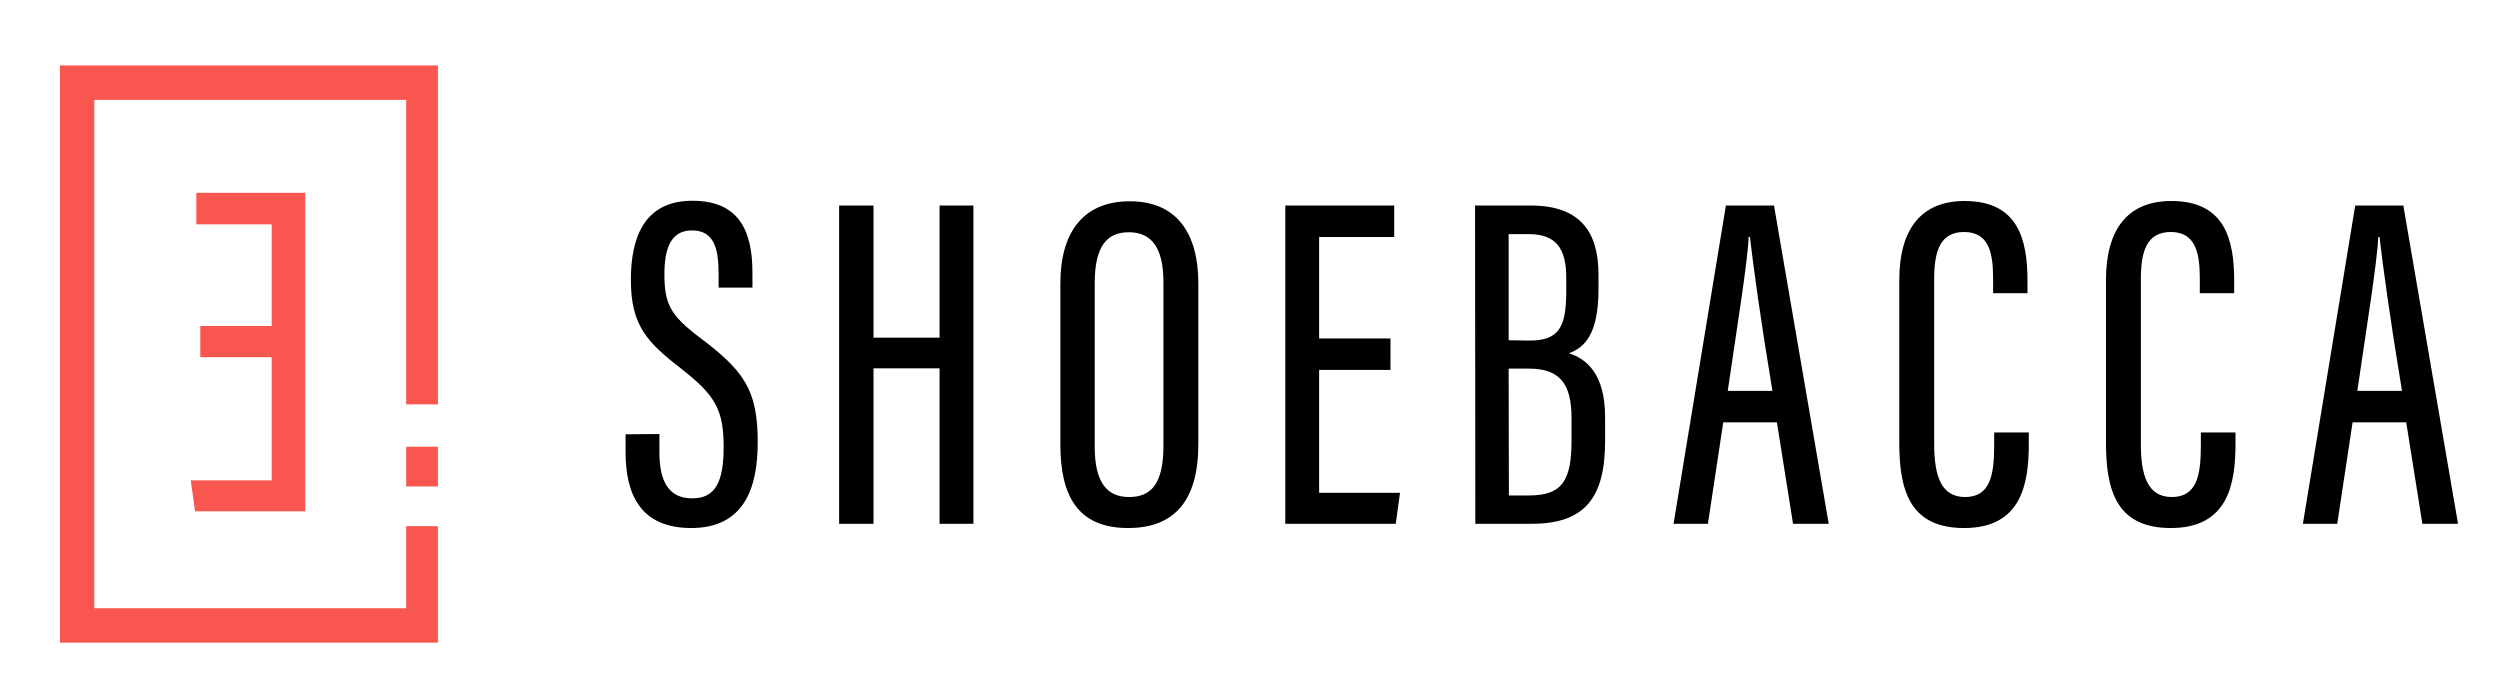 <svg width="90" height="25" viewBox="0 0 90 25" fill="none" xmlns="http://www.w3.org/2000/svg">
<path d="M22.521 15.634V16.283C22.521 17.789 23.054 19.009 24.881 19.009C26.812 19.009 27.278 17.531 27.278 15.92C27.278 14.033 26.784 13.347 25.185 12.146C24.138 11.354 23.919 10.945 23.919 9.877C23.919 8.981 24.129 8.295 24.909 8.295C25.689 8.295 25.87 8.914 25.87 9.858V10.354H27.088V9.82C27.088 8.361 26.641 7.227 24.928 7.227C23.149 7.227 22.711 8.619 22.711 10.077C22.711 11.755 23.33 12.346 24.557 13.299C25.756 14.243 26.051 14.758 26.051 16.092C26.051 17.36 25.747 17.941 24.919 17.941C24.11 17.941 23.739 17.379 23.739 16.292V15.625L22.521 15.634ZM30.209 18.856H31.446V13.261H33.825V18.856H35.043V7.399H33.825V12.155H31.446V7.399H30.209V18.856ZM40.676 7.246C39.068 7.246 38.173 8.275 38.173 10.21V16.006C38.173 17.875 38.82 19.009 40.609 19.009C42.303 19.009 43.14 17.998 43.14 15.987V10.201C43.14 8.409 42.369 7.246 40.676 7.246ZM40.638 8.361C41.475 8.361 41.884 8.943 41.884 10.163V16.044C41.884 17.398 41.456 17.893 40.647 17.893C39.876 17.893 39.41 17.398 39.41 16.092V10.153C39.42 8.905 39.819 8.361 40.638 8.361ZM50.057 12.184H47.489V8.533H50.191V7.398H46.27V18.856H50.248L50.4 17.741H47.489V13.318H50.058L50.057 12.184ZM53.112 18.856H55.148C57.099 18.856 57.784 17.865 57.784 15.873V15.015C57.784 13.47 57.118 12.918 56.48 12.717C57.061 12.508 57.546 12.012 57.546 10.401V9.886C57.546 8.342 56.88 7.399 55.11 7.399H53.102L53.112 18.856ZM54.311 12.25V8.428H55.034C56.014 8.428 56.385 8.943 56.385 9.991V10.506C56.385 11.831 56.081 12.26 55.062 12.26L54.311 12.25ZM54.311 13.27H55.034C56.147 13.27 56.575 13.804 56.575 15.053V15.844C56.575 17.255 56.271 17.836 55.053 17.836H54.32L54.311 13.27ZM63.969 15.205L64.549 18.856H65.834L63.864 7.399H62.132L60.248 18.856H61.485L62.037 15.205H63.969V15.205ZM62.199 14.071C62.503 11.974 62.922 9.4 62.951 8.533H62.998C63.122 9.61 63.388 11.555 63.807 14.071H62.199ZM71.79 15.568V16.044C71.79 17.121 71.638 17.893 70.743 17.893C69.887 17.893 69.63 17.14 69.63 15.987V10.048C69.63 9.038 69.849 8.352 70.706 8.352C71.6 8.352 71.752 9.105 71.752 10.02V10.554H72.989V10.106C72.989 8.609 72.647 7.236 70.725 7.236C69.164 7.236 68.374 8.247 68.374 10.087V15.92C68.374 17.598 68.717 19.009 70.706 19.009C72.78 19.009 73.037 17.417 73.037 15.958V15.568H71.79ZM79.231 15.568V16.044C79.231 17.121 79.079 17.893 78.184 17.893C77.328 17.893 77.071 17.14 77.071 15.987V10.048C77.071 9.038 77.29 8.352 78.146 8.352C79.041 8.352 79.193 9.105 79.193 10.02V10.554H80.43V10.106C80.43 8.609 80.088 7.236 78.165 7.236C76.605 7.236 75.815 8.247 75.815 10.087V15.92C75.815 17.598 76.158 19.009 78.146 19.009C80.221 19.009 80.478 17.417 80.478 15.958V15.568H79.231ZM86.624 15.205L87.205 18.856H88.489L86.52 7.399H84.788L82.904 18.856H84.141L84.693 15.205H86.624ZM84.864 14.071C85.168 11.974 85.587 9.4 85.616 8.533H85.663C85.787 9.61 86.053 11.555 86.472 14.071H84.864Z" fill="black"/>
<path d="M7.211 11.736H9.78V8.075H7.068V6.941H10.988V18.408H7.021L6.868 17.293H9.78V12.86H7.211V11.736Z" fill="#F9564F"/>
<path d="M15.765 16.082H14.623V17.512H15.765V16.082Z" fill="#F9564F"/>
<path d="M2.158 2.356V23.136H15.765V18.942H14.623V21.897H3.395V3.595H14.623V14.557H15.765V2.356H2.158Z" fill="#F9564F"/>
</svg>
